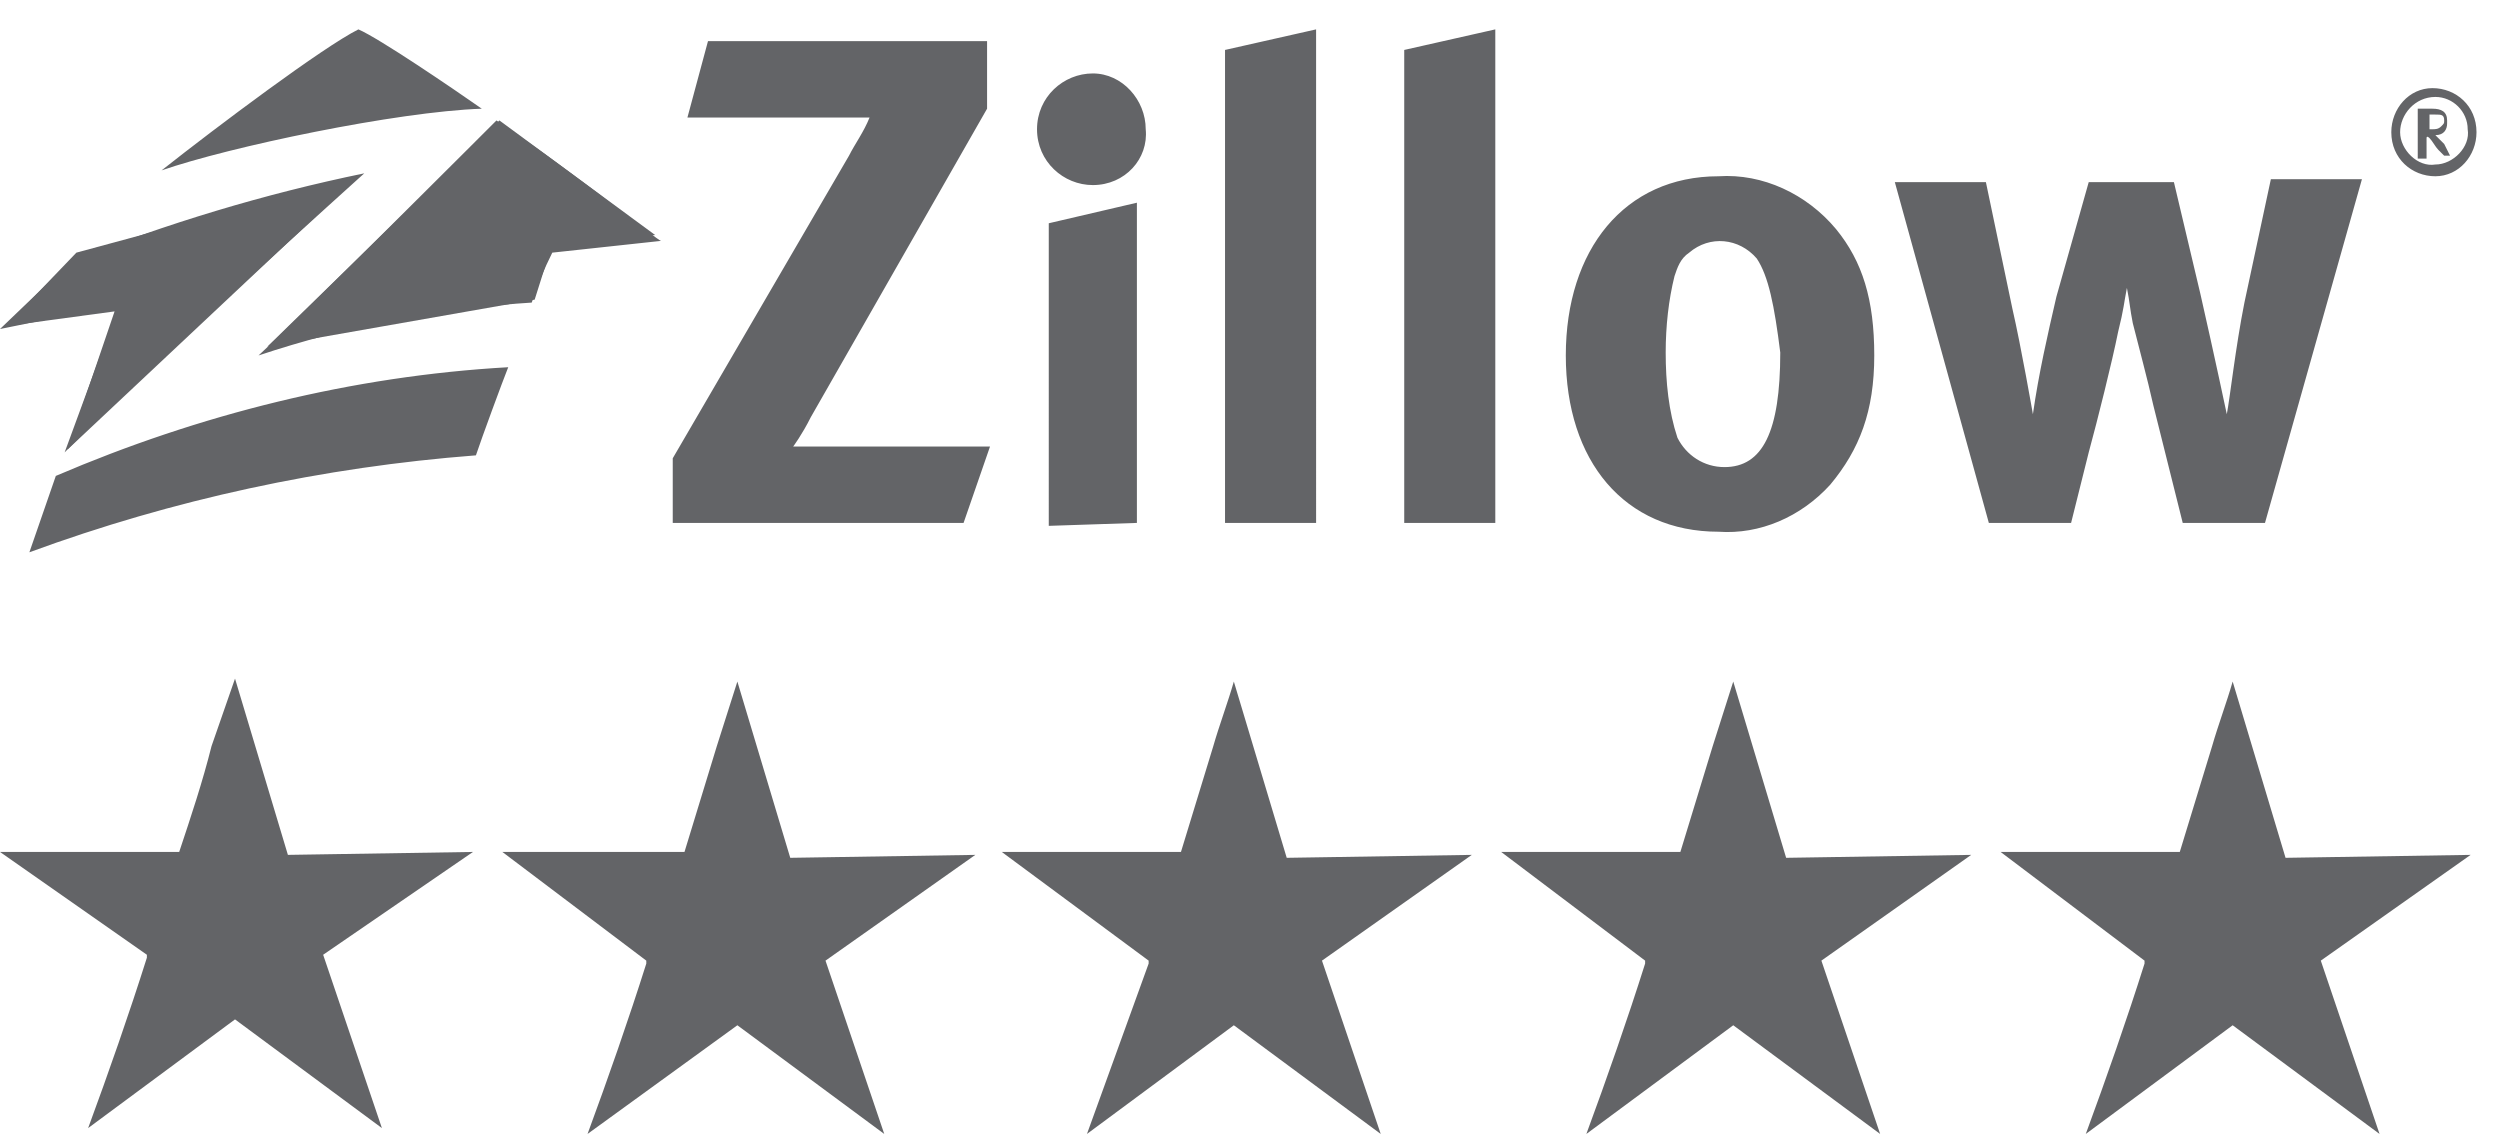 <svg version="1.1" id="Layer_1" xmlns="http://www.w3.org/2000/svg" x="0" y="0" viewBox="0 0 85.1 38.8" xml:space="preserve"><style>.st0,.st1{fill:#636467}.st1{fill-rule:evenodd;clip-rule:evenodd}</style><path class="st0" d="M0 29h6.1c.4-1.2.8-2.4 1.1-3.6l.8-2.3 1.8 6 6.3-.1-5.1 3.5 2 5.9-5-3.7-5 3.7c.7-1.9 1.4-3.9 2-5.8v-.1L0 29zM17.1 29H23.3l1.1-3.6.7-2.2 1.8 6 6.3-.1-5.1 3.6 2 5.9-5-3.7-5.1 3.7c.7-1.9 1.4-3.9 2-5.8v-.1L17.1 29zM34.1 29h6.1l1.1-3.6c.2-.7.5-1.5.7-2.2l1.8 6 6.3-.1-5.1 3.6 2 5.9-5-3.7-5 3.7 2.1-5.8v-.1l-5-3.7zM51.1 29h6.1l1.1-3.6.7-2.2 1.8 6 6.3-.1-5.1 3.6 2 5.9-5-3.7-5 3.7c.7-1.9 1.4-3.9 2-5.8v-.1L51.1 29zM68.1 29h6.1l1.1-3.6c.2-.7.5-1.5.7-2.2l1.8 6 6.3-.1-5.1 3.6 2 5.9-5-3.7-5 3.7c.7-1.9 1.4-3.9 2-5.8v-.1L68.1 29zM2.3 15.3L12.2 6 2.6 8.6.2 11.1l3.7-.5zM9.1 11.8L17 4.1 22.3 8l-3.5.3-.6 1.9z"/><path class="st1" d="M12.2 1c-1.2.6-4.8 3.3-6.7 4.8 2.3-.8 8-2 10.9-2.1-1-.7-3.5-2.4-4.2-2.7zM1 18.8c4.9-1.8 10-2.9 15.2-3.3.2-.6.9-2.5 1.1-3-5.3.3-10.5 1.6-15.4 3.7L1 18.8zM16.9 4.1s-7 7-8.1 8c3-1 6.1-1.6 9.3-1.8.2-.6.4-1.1.7-1.7l3.7-.4c-.1 0-2.9-2.3-5.6-4.1zM2.2 15.4c2.2-2.3 10.2-9.5 10.2-9.5-3.4.7-6.7 1.7-10 3L0 11.2c1.9-.4 2.6-.5 4-.7l-1.8 4.9zM62.3 16.5c-1 1.1-2.4 1.7-3.8 1.6-3.2 0-5.2-2.4-5.2-6s2-6.1 5.2-6.1c1.5-.1 3 .6 4 1.8.9 1.1 1.3 2.4 1.3 4.3s-.5 3.2-1.5 4.4zm-2.5-7.7c-.6-.7-1.6-.8-2.3-.2-.3.2-.4.5-.5.8-.2.8-.3 1.7-.3 2.6 0 1 .1 2 .4 2.9.3.6.9 1 1.6 1 1.3 0 1.9-1.2 1.9-3.9-.2-1.6-.4-2.6-.8-3.2zm17.3 9h-2.8l-1-4c-.2-.9-.5-2-.7-2.8-.1-.5-.1-.7-.2-1.2-.1.5-.1.7-.3 1.5-.2 1-.7 3-1 4.1l-.6 2.4h-2.8L64.5 6.2h3.1l.9 4.3c.3 1.3.7 3.6.7 3.6.2-1.4.5-2.7.8-4l1.1-3.9H74l.9 3.8c.5 2.2.9 4.1.9 4.1.1-.5.3-2.3.6-3.8l.9-4.2h3.1l-3.3 11.7zm-29.3 0h3.1V1l-3.1.7v16.1zm-6.1 0h3.1V1l-3.1.7v16.1zm-6 .1V7.6l3-.7v10.9l-3 .1zm1.5-11.6c-1 0-1.9-.8-1.9-1.9 0-1.1.9-1.9 1.9-1.9 1 0 1.8.9 1.8 1.9.1 1-.7 1.9-1.8 1.9zm-4.4 11.5h-9.9v-2.2l6-10.3c.2-.4.5-.8.7-1.3h-6.2l.7-2.6h9.5v2.3l-6 10.5c-.3.6-.6 1-.6 1h6.7l-.9 2.6z"/><path class="st0" d="M82.9 6c-.8 0-1.5-.6-1.5-1.5 0-.8.6-1.5 1.4-1.5.8 0 1.5.6 1.5 1.5 0 .8-.6 1.5-1.4 1.5zm0-2.7c-.7 0-1.2.6-1.2 1.2s.6 1.2 1.2 1.1c.6 0 1.2-.6 1.1-1.2 0-.6-.5-1.1-1.1-1.1zm.3 2l-.2-.2c-.1-.1-.2-.3-.3-.4 0 0-.1-.1-.1 0v.7h-.3V3.7h.5c.3 0 .5.1.5.4v.1c0 .2-.1.4-.4.4l.3.3.2.4h-.2zm-.5-1.4v.5h.1c.1 0 .2 0 .3-.1.1-.1.1-.1.1-.2 0-.2-.1-.2-.3-.2h-.2z"/></svg>